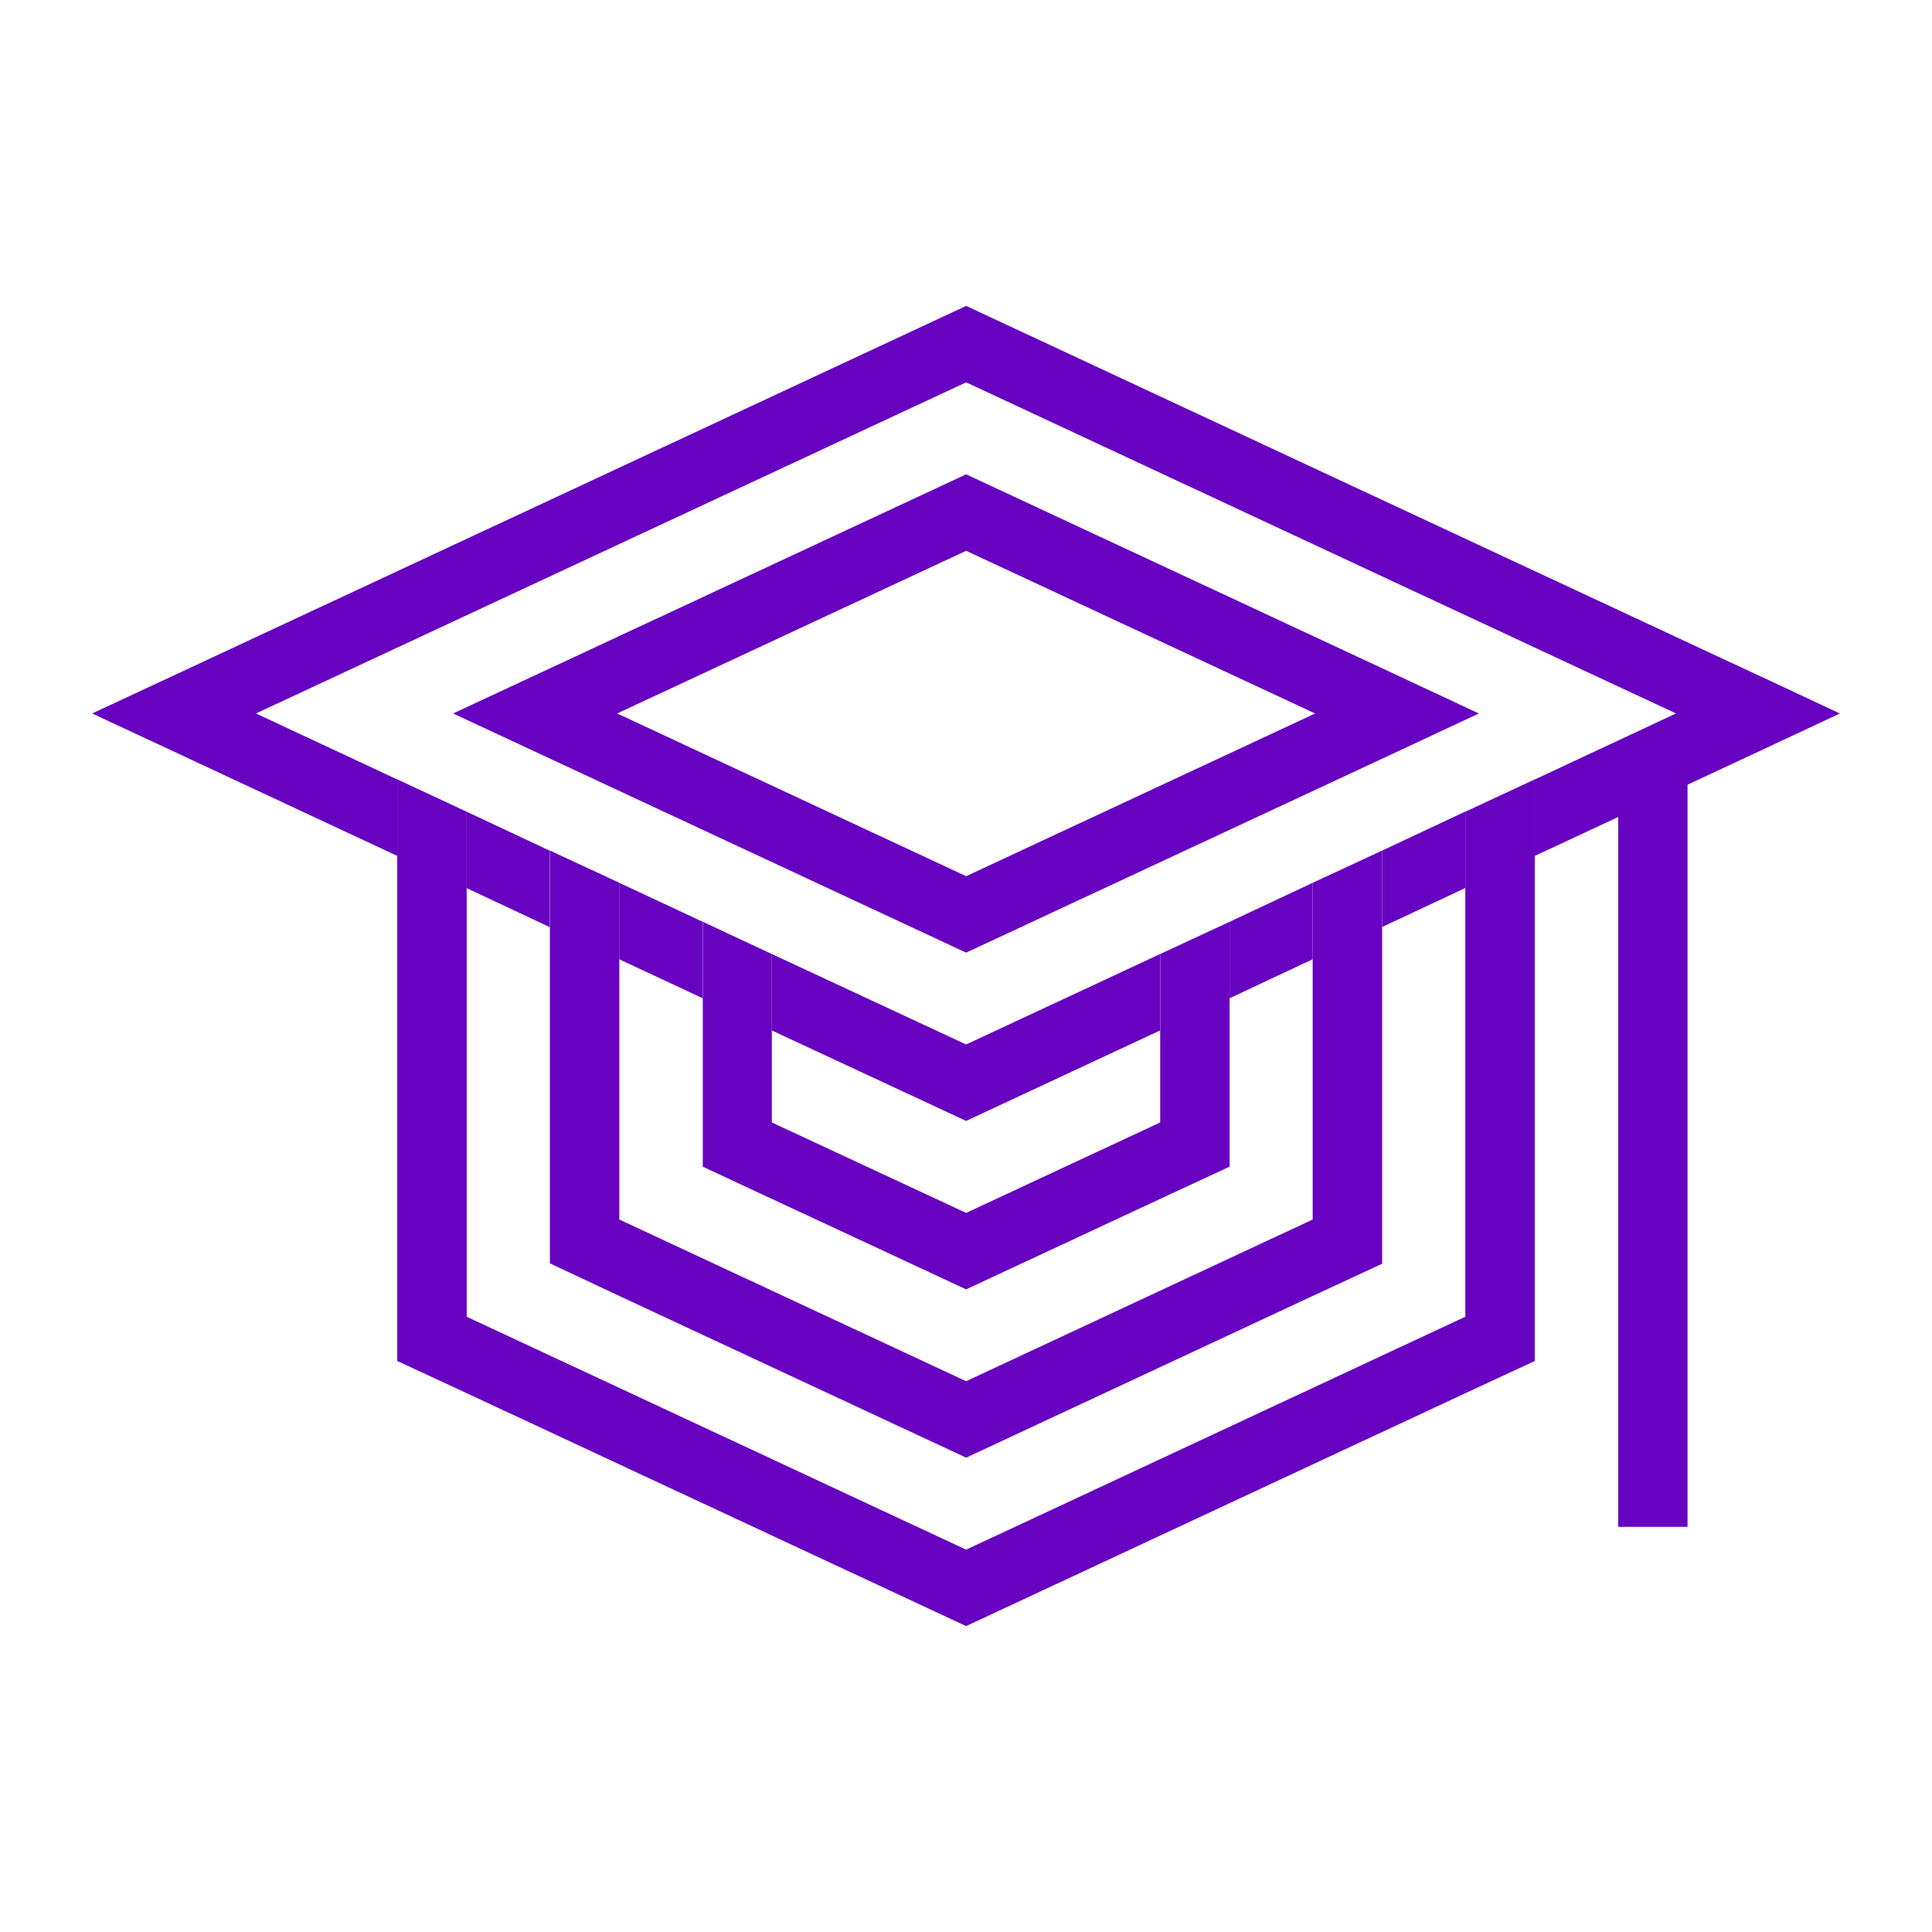<svg xmlns="http://www.w3.org/2000/svg" width="90" height="90" fill="none" viewBox="0 0 90 90"><g fill="#6802C1" clip-path="url(#a)"><path d="M78.612 35.397h-3.23v35.73h3.23v-35.73Z"/><path d="M81.899 31.456 45.006 14.25 8.113 31.456l-3.822 1.78 3.822 1.781 10.393 4.855v-3.561l-6.582-3.075 33.082-15.425 33.07 15.425-6.581 3.075v3.561l10.41-4.855 3.804-1.78-3.804-1.781h-.006ZM21.74 37.813v3.56l3.87 1.817v-3.561l-3.87-1.816Zm35.54 5.127v3.562l3.87-1.817v-3.56l-3.87 1.816Zm-21.325 1.502v3.561l9.051 4.214 9.033-4.214v-3.56l-9.033 4.213-9.051-4.214Zm-7.11.243 3.887 1.817V42.94l-3.887-1.816v3.561Zm35.54-5.062v3.56l3.87-1.815v-3.561l-3.87 1.816Z"/><path d="M57.28 42.94v11.408l-3.235 1.501-9.039 4.214-9.05-4.214-3.218-1.501V42.94l3.217 1.502v7.846l9.051 4.214 9.04-4.214v-7.846l3.234-1.502Z"/><path d="M64.384 39.623V58.87l-3.234 1.501-16.144 7.532-16.156-7.532-3.234-1.52v-19.23l3.234 1.502v15.687l16.156 7.532L61.15 56.81V41.124l3.234-1.501Z"/><path d="M71.495 36.305V63.4l-3.235 1.502L45.006 75.75 21.741 64.9 18.506 63.4V36.305l3.235 1.508v23.526l23.265 10.85 23.254-10.85V37.814l3.235-1.508Z"/><path d="m65.085 31.456-20.078-9.36-20.079 9.36-3.822 1.78 3.822 1.781 20.079 9.36 20.078-9.36 3.805-1.78-3.805-1.78Zm-20.078 9.36-16.257-7.58 16.257-7.578 16.256 7.579-16.256 7.579Z"/></g><defs><clipPath id="a"><path fill="#fff" d="M0 0h81.418v61.5H0z" transform="translate(4.291 14.25)"/></clipPath></defs></svg>